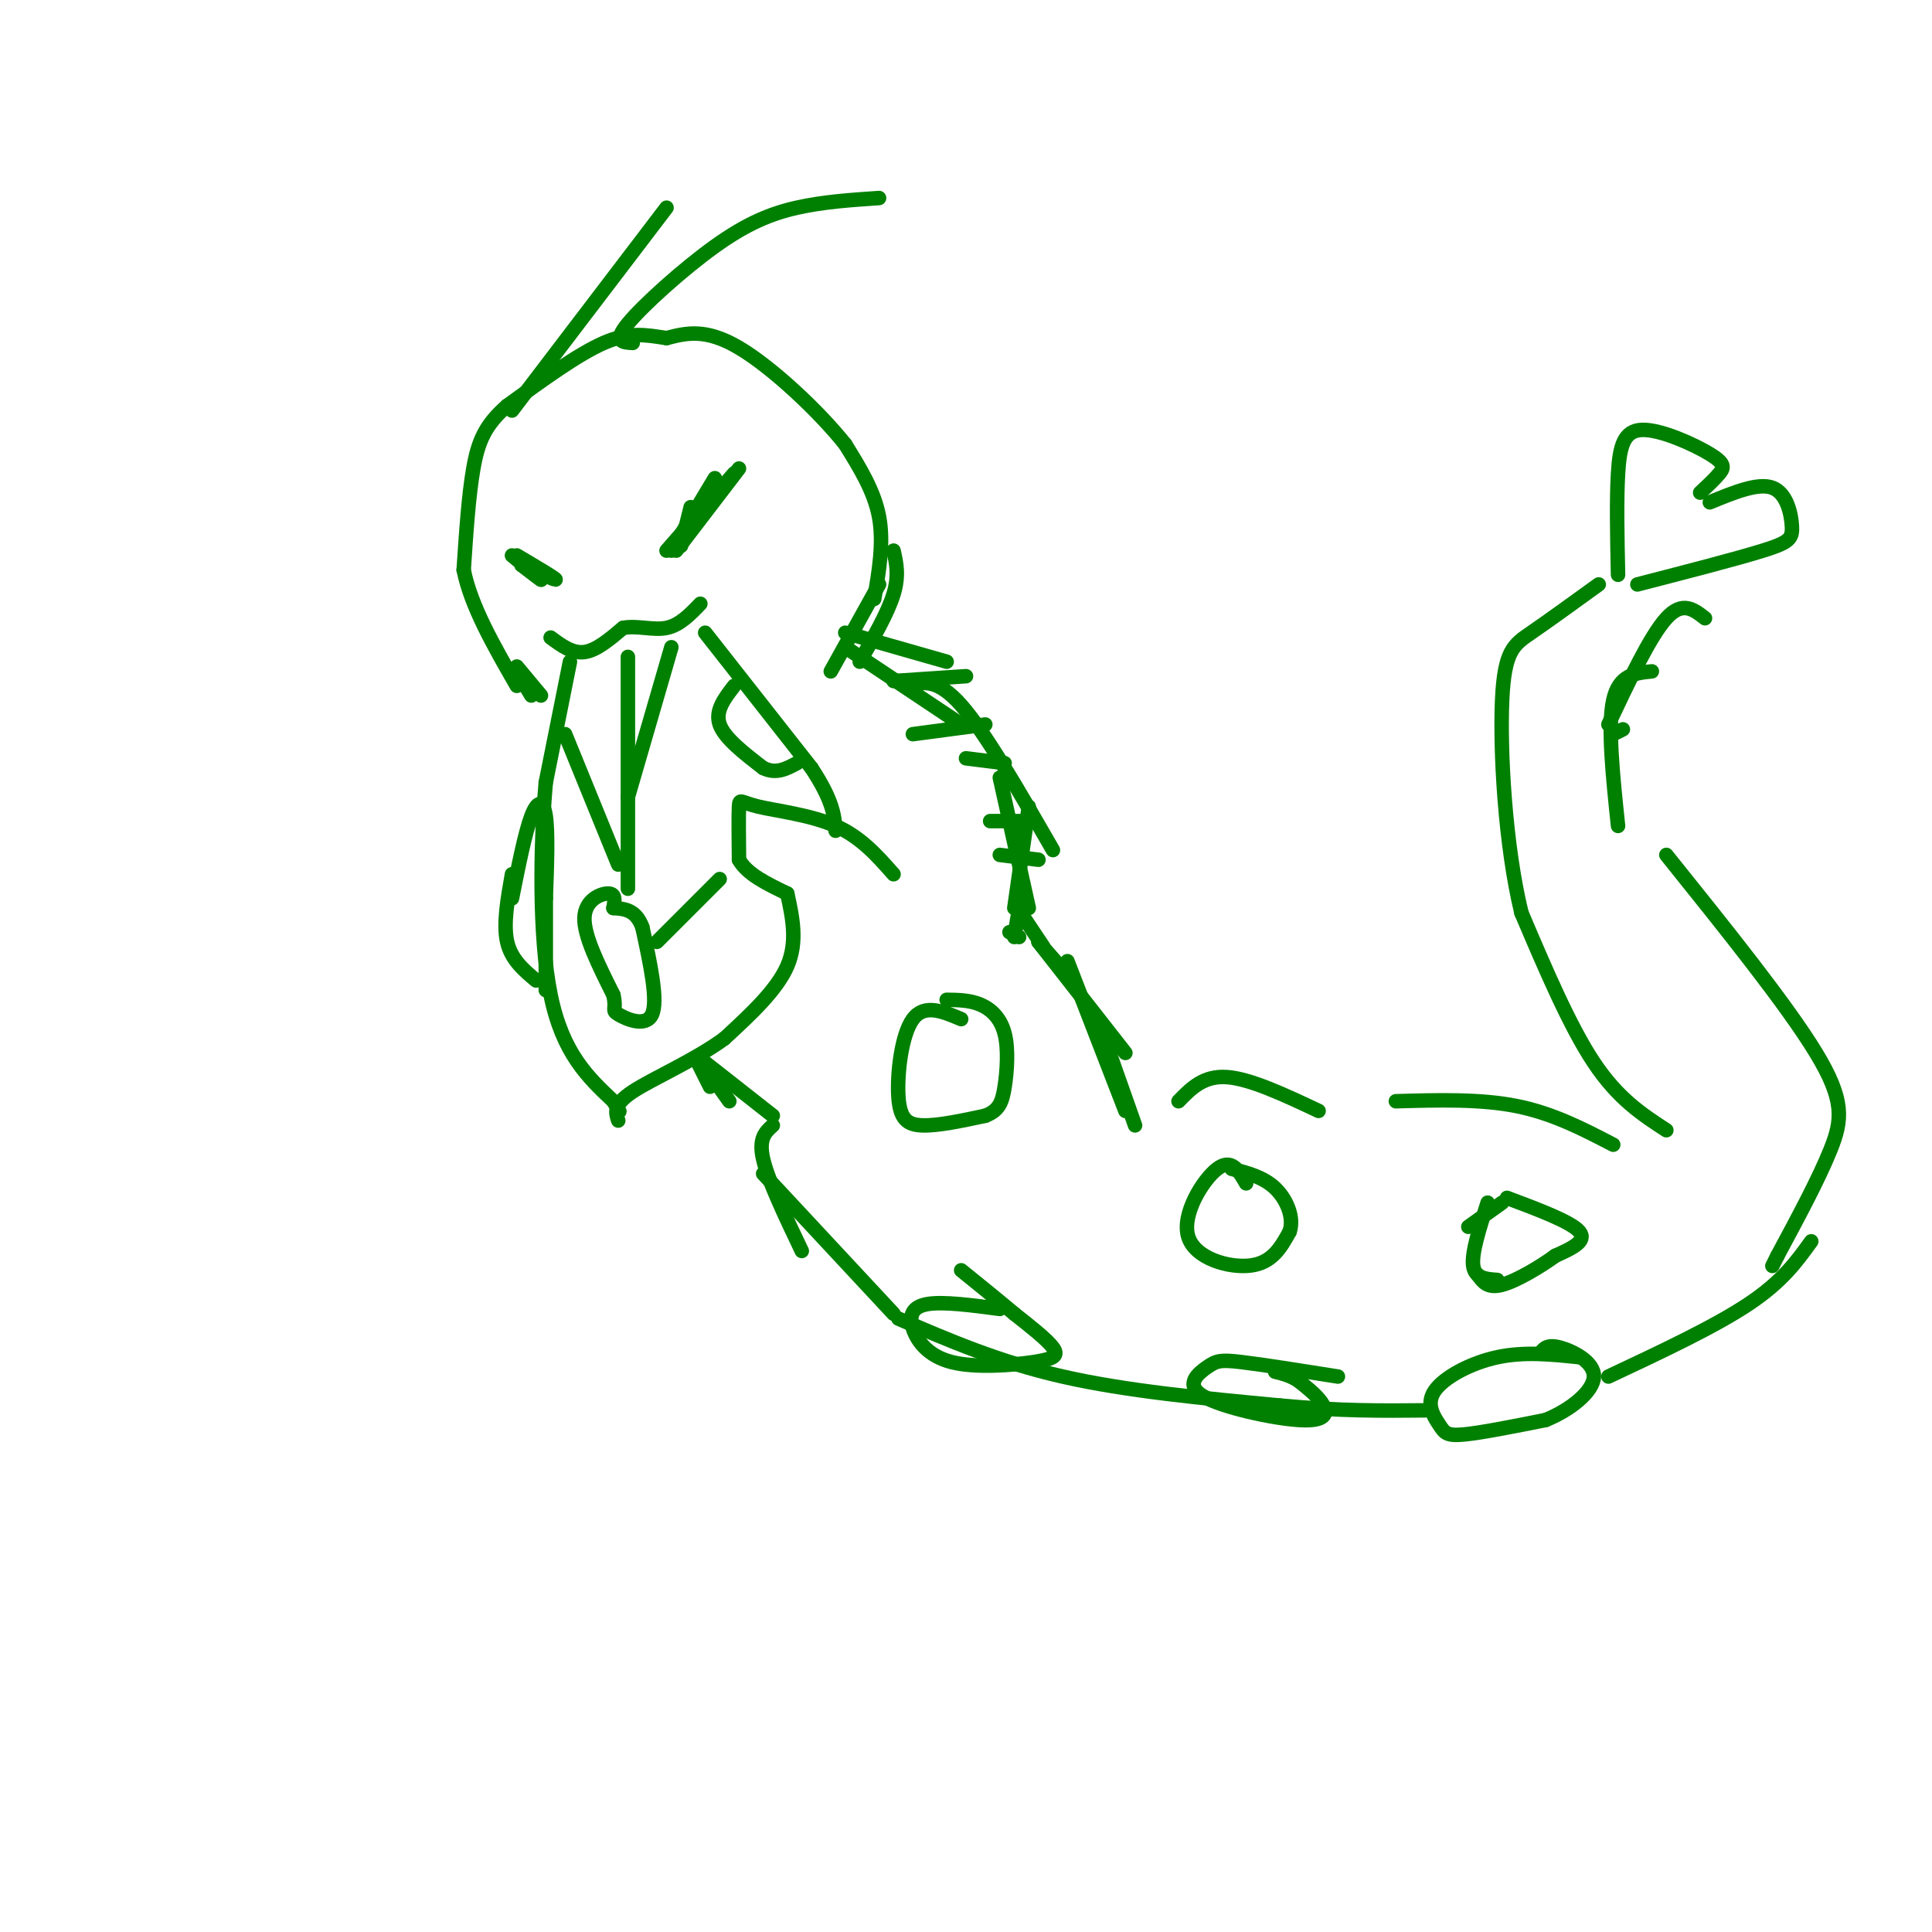<svg viewBox='0 0 400 400' version='1.1' xmlns='http://www.w3.org/2000/svg' xmlns:xlink='http://www.w3.org/1999/xlink'><g fill='none' stroke='#008000' stroke-width='3' stroke-linecap='round' stroke-linejoin='round'><path d='M181,124c1.000,-5.833 2.000,-11.667 1,-17c-1.000,-5.333 -4.000,-10.167 -7,-15'/><path d='M175,92c-5.311,-6.689 -15.089,-15.911 -22,-20c-6.911,-4.089 -10.956,-3.044 -15,-2'/><path d='M138,70c-4.333,-0.667 -7.667,-1.333 -13,1c-5.333,2.333 -12.667,7.667 -20,13'/><path d='M105,84c-4.578,3.978 -6.022,7.422 -7,13c-0.978,5.578 -1.489,13.289 -2,21'/><path d='M96,118c1.500,7.500 6.250,15.750 11,24'/><path d='M114,132c2.250,1.667 4.500,3.333 7,3c2.500,-0.333 5.250,-2.667 8,-5'/><path d='M129,130c2.933,-0.556 6.267,0.556 9,0c2.733,-0.556 4.867,-2.778 7,-5'/><path d='M118,137c0.000,0.000 -5.000,25.000 -5,25'/><path d='M113,162c-1.133,12.689 -1.467,31.911 1,44c2.467,12.089 7.733,17.044 13,22'/><path d='M127,228c2.167,3.667 1.083,1.833 0,0'/><path d='M185,181c-3.381,-3.839 -6.762,-7.679 -12,-10c-5.238,-2.321 -12.333,-3.125 -16,-4c-3.667,-0.875 -3.905,-1.821 -4,0c-0.095,1.821 -0.048,6.411 0,11'/><path d='M153,178c1.667,3.000 5.833,5.000 10,7'/><path d='M146,131c0.000,0.000 22.000,28.000 22,28'/><path d='M168,159c4.500,6.833 4.750,9.917 5,13'/><path d='M163,185c1.083,5.000 2.167,10.000 0,15c-2.167,5.000 -7.583,10.000 -13,15'/><path d='M150,215c-6.111,4.511 -14.889,8.289 -19,11c-4.111,2.711 -3.556,4.356 -3,6'/><path d='M106,186c1.356,-6.800 2.711,-13.600 4,-17c1.289,-3.400 2.511,-3.400 3,0c0.489,3.400 0.244,10.200 0,17'/><path d='M113,186c0.000,6.000 0.000,12.500 0,19'/><path d='M106,181c-0.917,5.167 -1.833,10.333 -1,14c0.833,3.667 3.417,5.833 6,8'/><path d='M141,113c0.000,0.000 2.000,-8.000 2,-8'/><path d='M139,114c0.000,0.000 9.000,-15.000 9,-15'/><path d='M140,114c0.000,0.000 13.000,-17.000 13,-17'/><path d='M138,114c0.000,0.000 14.000,-16.000 14,-16'/><path d='M106,115c2.833,2.333 5.667,4.667 6,5c0.333,0.333 -1.833,-1.333 -4,-3'/><path d='M108,117c1.289,0.422 6.511,2.978 7,3c0.489,0.022 -3.756,-2.489 -8,-5'/><path d='M131,71c-2.054,-0.107 -4.107,-0.214 -1,-4c3.107,-3.786 11.375,-11.250 18,-16c6.625,-4.750 11.607,-6.786 17,-8c5.393,-1.214 11.196,-1.607 17,-2'/><path d='M106,85c0.000,0.000 32.000,-42.000 32,-42'/><path d='M185,114c0.583,2.583 1.167,5.167 0,9c-1.167,3.833 -4.083,8.917 -7,14'/><path d='M182,121c0.000,0.000 -10.000,18.000 -10,18'/><path d='M107,138c0.000,0.000 5.000,6.000 5,6'/><path d='M107,139c0.000,0.000 3.000,5.000 3,5'/><path d='M175,134c0.000,0.000 24.000,16.000 24,16'/><path d='M188,142c3.000,-0.833 6.000,-1.667 11,4c5.000,5.667 12.000,17.833 19,30'/><path d='M207,161c0.000,0.000 6.000,27.000 6,27'/><path d='M213,167c0.000,0.000 -3.000,21.000 -3,21'/><path d='M144,219c0.000,0.000 3.000,6.000 3,6'/><path d='M146,221c0.000,0.000 5.000,7.000 5,7'/><path d='M146,220c0.000,0.000 14.000,11.000 14,11'/><path d='M175,131c0.000,0.000 21.000,6.000 21,6'/><path d='M185,141c0.000,0.000 15.000,-1.000 15,-1'/><path d='M189,152c0.000,0.000 15.000,-2.000 15,-2'/><path d='M200,157c0.000,0.000 8.000,1.000 8,1'/><path d='M205,170c0.000,0.000 8.000,0.000 8,0'/><path d='M207,177c0.000,0.000 8.000,1.000 8,1'/><path d='M211,188c0.000,0.000 -1.000,6.000 -1,6'/><path d='M209,193c0.000,0.000 2.000,1.000 2,1'/><path d='M212,190c0.000,0.000 4.000,6.000 4,6'/><path d='M215,195c0.000,0.000 7.000,8.000 7,8'/><path d='M215,195c0.000,0.000 18.000,23.000 18,23'/><path d='M221,199c0.000,0.000 12.000,31.000 12,31'/><path d='M229,216c0.000,0.000 6.000,17.000 6,17'/><path d='M160,233c-1.500,1.333 -3.000,2.667 -2,7c1.000,4.333 4.500,11.667 8,19'/><path d='M158,243c0.000,0.000 27.000,29.000 27,29'/><path d='M244,228c2.583,-2.667 5.167,-5.333 10,-5c4.833,0.333 11.917,3.667 19,7'/><path d='M289,228c8.750,-0.250 17.500,-0.500 25,1c7.500,1.500 13.750,4.750 20,8'/><path d='M345,234c-5.000,-3.250 -10.000,-6.500 -15,-14c-5.000,-7.500 -10.000,-19.250 -15,-31'/><path d='M315,189c-3.417,-14.036 -4.458,-33.625 -4,-44c0.458,-10.375 2.417,-11.536 6,-14c3.583,-2.464 8.792,-6.232 14,-10'/><path d='M353,128c-2.333,-1.833 -4.667,-3.667 -8,0c-3.333,3.667 -7.667,12.833 -12,22'/><path d='M342,139c-3.417,0.333 -6.833,0.667 -8,6c-1.167,5.333 -0.083,15.667 1,26'/><path d='M336,151c0.000,0.000 -2.000,1.000 -2,1'/><path d='M352,102c1.533,-1.427 3.065,-2.855 4,-4c0.935,-1.145 1.271,-2.008 -2,-4c-3.271,-1.992 -10.150,-5.113 -14,-5c-3.850,0.113 -4.671,3.461 -5,9c-0.329,5.539 -0.164,13.270 0,21'/><path d='M354,104c5.018,-2.065 10.036,-4.131 13,-3c2.964,1.131 3.875,5.458 4,8c0.125,2.542 -0.536,3.298 -6,5c-5.464,1.702 -15.732,4.351 -26,7'/><path d='M345,177c12.511,15.578 25.022,31.156 31,41c5.978,9.844 5.422,13.956 3,20c-2.422,6.044 -6.711,14.022 -11,22'/><path d='M368,260c-1.833,3.667 -0.917,1.833 0,0'/><path d='M186,273c10.417,4.500 20.833,9.000 34,12c13.167,3.000 29.083,4.500 45,6'/><path d='M265,291c12.500,1.167 21.250,1.083 30,1'/><path d='M327,281c-5.695,-0.601 -11.391,-1.203 -17,0c-5.609,1.203 -11.132,4.209 -13,7c-1.868,2.791 -0.080,5.367 1,7c1.080,1.633 1.451,2.324 5,2c3.549,-0.324 10.274,-1.662 17,-3'/><path d='M320,294c5.262,-2.131 9.917,-5.958 10,-9c0.083,-3.042 -4.405,-5.298 -7,-6c-2.595,-0.702 -3.298,0.149 -4,1'/><path d='M333,285c11.000,-5.167 22.000,-10.333 29,-15c7.000,-4.667 10.000,-8.833 13,-13'/><path d='M277,285c-7.840,-1.244 -15.680,-2.488 -20,-3c-4.320,-0.512 -5.119,-0.292 -7,1c-1.881,1.292 -4.844,3.656 -1,6c3.844,2.344 14.497,4.670 20,5c5.503,0.330 5.858,-1.334 5,-3c-0.858,-1.666 -2.929,-3.333 -5,-5'/><path d='M269,286c-1.667,-1.167 -3.333,-1.583 -5,-2'/><path d='M207,271c-5.883,-0.780 -11.767,-1.560 -15,-1c-3.233,0.560 -3.817,2.459 -3,5c0.817,2.541 3.033,5.722 8,7c4.967,1.278 12.683,0.652 17,0c4.317,-0.652 5.233,-1.329 4,-3c-1.233,-1.671 -4.617,-4.335 -8,-7'/><path d='M210,272c-3.167,-2.667 -7.083,-5.833 -11,-9'/><path d='M199,211c-3.815,-1.619 -7.631,-3.238 -10,0c-2.369,3.238 -3.292,11.333 -3,16c0.292,4.667 1.798,5.905 5,6c3.202,0.095 8.101,-0.952 13,-2'/><path d='M204,231c2.860,-1.094 3.509,-2.829 4,-6c0.491,-3.171 0.825,-7.777 0,-11c-0.825,-3.223 -2.807,-5.064 -5,-6c-2.193,-0.936 -4.596,-0.968 -7,-1'/><path d='M258,245c-1.518,-2.631 -3.036,-5.262 -6,-3c-2.964,2.262 -7.375,9.417 -6,14c1.375,4.583 8.536,6.595 13,6c4.464,-0.595 6.232,-3.798 8,-7'/><path d='M267,255c0.978,-2.911 -0.578,-6.689 -3,-9c-2.422,-2.311 -5.711,-3.156 -9,-4'/><path d='M308,249c-1.667,5.167 -3.333,10.333 -3,13c0.333,2.667 2.667,2.833 5,3'/><path d='M312,248c6.667,2.500 13.333,5.000 15,7c1.667,2.000 -1.667,3.500 -5,5'/><path d='M322,260c-3.000,2.200 -8.000,5.200 -11,6c-3.000,0.800 -4.000,-0.600 -5,-2'/><path d='M311,249c0.000,0.000 -7.000,5.000 -7,5'/><path d='M152,142c-2.000,2.583 -4.000,5.167 -3,8c1.000,2.833 5.000,5.917 9,9'/><path d='M158,159c2.667,1.333 4.833,0.167 7,-1'/><path d='M127,188c0.267,-1.467 0.533,-2.933 -1,-3c-1.533,-0.067 -4.867,1.267 -5,5c-0.133,3.733 2.933,9.867 6,16'/><path d='M127,206c0.714,3.167 -0.500,3.083 1,4c1.500,0.917 5.714,2.833 7,0c1.286,-2.833 -0.357,-10.417 -2,-18'/><path d='M133,192c-1.333,-3.667 -3.667,-3.833 -6,-4'/><path d='M130,136c0.000,0.000 0.000,48.000 0,48'/><path d='M139,134c0.000,0.000 -9.000,31.000 -9,31'/><path d='M117,152c0.000,0.000 11.000,27.000 11,27'/><path d='M149,182c0.000,0.000 -13.000,13.000 -13,13'/></g>
</svg>